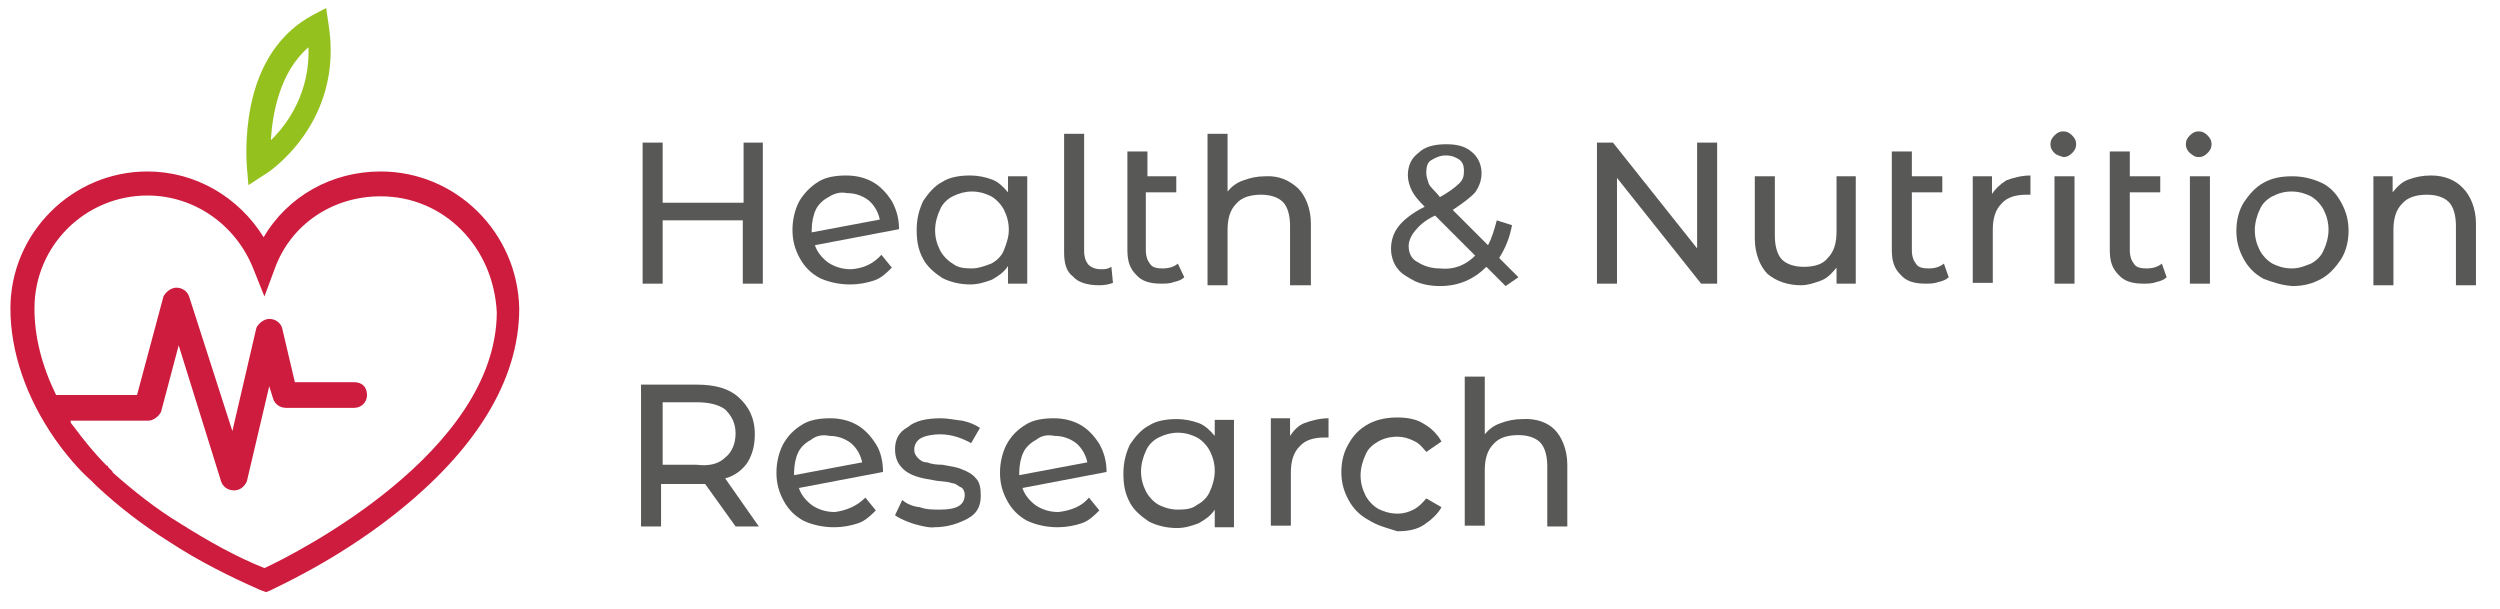<?xml version="1.0" encoding="UTF-8"?>
<!-- Generator: Adobe Illustrator 25.0.0, SVG Export Plug-In . SVG Version: 6.00 Build 0)  -->
<svg version="1.1" id="Capa_1" xmlns="http://www.w3.org/2000/svg" xmlns:xlink="http://www.w3.org/1999/xlink" x="0px" y="0px" viewBox="0 0 312 76" style="enable-background:new 0 0 312 76;" xml:space="preserve">
<style type="text/css">
	.st0{fill:#95C11F;}
	.st1{fill:#CD1C3D;}
	.st2{fill:#585857;}
</style>
<g>
	<g>
		<path class="st0" d="M31,23.1l-0.2-2.4c0-0.2-0.3-3.5,0.5-7.5C32.4,7.8,35.1,4,39,1.9L40.7,1L41,3c2,12.4-7.7,18.7-8,18.8L31,23.1    z M38.5,5.9C34.9,9,34,14.2,33.8,17.5C35.9,15.5,38.7,11.5,38.5,5.9z"/>
	</g>
	<path class="st1" d="M47.5,21.4c-6.1,0-11.6,3.1-14.6,8.2c-3.1-5-8.5-8.2-14.5-8.2C9,21.4,1.3,29.1,1.3,38.5c0,5.3,1.9,11,5.5,16.2   l0,0c1.4,2,3,3.9,4.6,5.3l0.2,0.2l0,0l0,0l0.5,0.5c2.7,2.5,5.5,4.7,9,6.9c3.8,2.5,7.7,4.4,11.3,6l0.8,0.3l0.5-0.2   c0.3-0.2,7.9-3.5,15.4-9.4c10.2-8,15.7-16.8,15.7-25.8C64.6,29,56.9,21.4,47.5,21.4z M33,70.9c-3.5-1.4-6.9-3.3-10.4-5.5   c-3.3-2-6-4.2-8.5-6.4L14,58.8c-0.2-0.2-0.3-0.3-0.5-0.5c0-0.2-0.2-0.2-0.2-0.2c-1.4-1.4-2.8-3.1-4.2-5C9,53,8.8,52.8,8.8,52.5h9.7   c0.6,0,1.3-0.5,1.6-1.1l2.2-8.3l5.3,17c0.2,0.6,0.8,1.1,1.6,1.1c0.8,0,1.3-0.5,1.6-1.1l2.8-11.9l0.5,1.6c0.2,0.6,0.8,1.1,1.6,1.1   h8.5c0.8,0,1.6-0.6,1.6-1.6s-0.6-1.6-1.6-1.6h-7.4l-1.6-6.8c-0.2-0.6-0.8-1.1-1.6-1.1c-0.6,0-1.3,0.5-1.6,1.1l-3,12.9L23.6,37   c-0.2-0.6-0.8-1.1-1.6-1.1c-0.6,0-1.3,0.5-1.6,1.1l-3.3,12.3H7C5.2,45.6,4.3,42,4.3,38.5c0-7.9,6.4-14.1,14.1-14.1   c5.8,0,11,3.6,13.2,9.1L33,37l1.3-3.5c2-5.5,7.2-9,13.2-9c7.9,0,14.1,6.3,14.5,14.5C61.9,56.4,37.1,69,33,70.9z"/>
</g>
<g>
	<g>
		<g>
			<path class="st2" d="M95.2,17.8v17.6h-2.5v-7.9H82.7v7.9h-2.5V17.8h2.5v7.5h10.1v-7.5H95.2z"/>
		</g>
		<g>
			<path class="st2" d="M110,31.8l1.3,1.6c-0.6,0.6-1.3,1.3-2.2,1.6c-0.9,0.3-1.9,0.5-3,0.5c-1.4,0-2.7-0.3-3.8-0.8     c-1.1-0.6-1.9-1.4-2.5-2.5c-0.6-1.1-0.9-2.2-0.9-3.5c0-1.3,0.3-2.5,0.8-3.5c0.5-0.9,1.4-1.9,2.4-2.5c0.9-0.6,2.2-0.8,3.5-0.8     c1.3,0,2.4,0.3,3.3,0.8c0.9,0.5,1.7,1.3,2.4,2.4c0.6,1.1,0.9,2.2,0.9,3.5l-10.5,2c0.3,0.9,0.9,1.6,1.7,2.2     c0.8,0.5,1.7,0.8,2.8,0.8C107.8,33.5,109,32.9,110,31.8z M103.4,24.6c-0.6,0.3-1.3,0.9-1.6,1.6c-0.3,0.6-0.5,1.6-0.5,2.5V29     l8.5-1.6c-0.2-0.9-0.6-1.7-1.4-2.4c-0.8-0.6-1.7-0.9-2.7-0.9C104.8,23.9,104,24.2,103.4,24.6z"/>
		</g>
		<g>
			<path class="st2" d="M128.2,22v13.4h-2.4v-2.2c-0.5,0.8-1.3,1.3-2,1.7c-0.8,0.3-1.7,0.6-2.7,0.6c-1.3,0-2.5-0.3-3.5-0.8     c-0.9-0.6-1.9-1.4-2.4-2.4c-0.6-1.1-0.8-2.2-0.8-3.6c0-1.4,0.3-2.5,0.8-3.6c0.6-0.9,1.4-1.9,2.4-2.4c0.9-0.6,2.2-0.8,3.5-0.8     c0.9,0,1.9,0.2,2.7,0.5c0.8,0.3,1.4,0.9,2,1.6v-2H128.2L128.2,22z M123.7,32.9c0.6-0.3,1.3-0.9,1.6-1.7c0.3-0.8,0.6-1.6,0.6-2.5     c0-0.9-0.2-1.7-0.6-2.5c-0.3-0.6-0.9-1.3-1.6-1.7c-0.6-0.3-1.4-0.6-2.4-0.6c-0.8,0-1.6,0.2-2.4,0.6c-0.6,0.3-1.3,0.9-1.6,1.7     c-0.3,0.6-0.6,1.6-0.6,2.5c0,0.9,0.2,1.7,0.6,2.5c0.3,0.6,0.9,1.3,1.6,1.7c0.6,0.5,1.4,0.6,2.4,0.6     C122.1,33.5,122.9,33.2,123.7,32.9z"/>
		</g>
		<g>
			<path class="st2" d="M133.9,34.5c-0.8-0.6-1.1-1.6-1.1-3V16.7h2.5v14.6c0,0.8,0.2,1.3,0.5,1.7c0.3,0.3,0.8,0.6,1.6,0.6     c0.5,0,0.8,0,1.3-0.3l0.2,2c-0.5,0.2-1.1,0.3-1.7,0.3C135.6,35.6,134.5,35.2,133.9,34.5z"/>
		</g>
		<g>
			<path class="st2" d="M147.8,34.6c-0.3,0.3-0.8,0.5-1.3,0.6c-0.5,0.2-1.1,0.2-1.6,0.2c-1.4,0-2.4-0.3-3.1-1.1     c-0.8-0.8-1.1-1.7-1.1-3.1V18.9h2.5V22h3.6v2h-3.8v7.2c0,0.8,0.2,1.3,0.5,1.7c0.3,0.5,0.9,0.6,1.6,0.6c0.8,0,1.4-0.2,1.9-0.6     L147.8,34.6z"/>
		</g>
		<g>
			<path class="st2" d="M162,23.5c0.9,0.9,1.6,2.5,1.6,4.4v7.7H161v-7.4c0-1.3-0.3-2.4-0.9-3c-0.6-0.6-1.6-0.9-2.7-0.9     c-1.3,0-2.4,0.3-3.1,1.1c-0.8,0.8-1.1,1.9-1.1,3.3v6.9h-2.5V16.7h2.5v7.2c0.5-0.6,1.1-1.1,2-1.4c0.8-0.3,1.7-0.5,2.7-0.5     C159.6,21.9,160.9,22.5,162,23.5z"/>
		</g>
		<g>
			<path class="st2" d="M187.9,35.7l-2.4-2.4c-1.6,1.6-3.5,2.4-5.8,2.4c-1.1,0-2.2-0.2-3.1-0.6c-0.9-0.5-1.7-0.9-2.2-1.6     c-0.5-0.6-0.8-1.6-0.8-2.4c0-1.1,0.3-2,0.9-2.8c0.6-0.8,1.7-1.7,3.3-2.5c-0.8-0.8-1.3-1.4-1.6-2c-0.3-0.6-0.5-1.3-0.5-1.9     c0-1.3,0.5-2.2,1.3-2.8c0.8-0.8,2-1.1,3.5-1.1c1.4,0,2.4,0.3,3.1,0.9c0.8,0.6,1.3,1.6,1.3,2.7c0,0.9-0.3,1.7-0.8,2.4     c-0.5,0.6-1.6,1.4-2.8,2.2l4.4,4.4c0.5-0.9,0.8-2,1.1-3.1l1.9,0.6c-0.3,1.6-0.8,2.8-1.6,4.1l2.4,2.4L187.9,35.7z M184.1,31.9     l-5-5c-1.3,0.6-2,1.3-2.5,1.9c-0.5,0.6-0.8,1.3-0.8,1.9c0,0.8,0.3,1.6,1.1,2c0.8,0.5,1.7,0.8,2.8,0.8     C181.6,33.7,183,33,184.1,31.9z M178.6,20c-0.5,0.3-0.6,0.9-0.6,1.6c0,0.5,0.2,0.9,0.3,1.3c0.2,0.5,0.8,0.9,1.4,1.7     c1.1-0.6,2-1.3,2.4-1.7c0.5-0.5,0.6-0.9,0.6-1.6s-0.2-1.1-0.6-1.4c-0.5-0.3-0.9-0.5-1.7-0.5C179.7,19.4,179.1,19.7,178.6,20z"/>
		</g>
		<g>
			<path class="st2" d="M214.3,17.8v17.6h-2l-10.5-13.2v13.2h-2.5V17.8h2L211.8,31V17.8C211.8,17.8,214.3,17.8,214.3,17.8z"/>
		</g>
		<g>
			<path class="st2" d="M231.6,22v13.4h-2.4v-2c-0.5,0.6-1.1,1.3-1.9,1.6c-0.8,0.3-1.7,0.6-2.5,0.6c-1.7,0-3.1-0.5-4.2-1.4     c-0.9-0.9-1.6-2.5-1.6-4.4V22h2.5v7.4c0,1.3,0.3,2.4,0.9,3c0.6,0.6,1.6,0.9,2.7,0.9c1.3,0,2.4-0.3,3-1.1c0.8-0.8,1.1-1.9,1.1-3.3     V22H231.6z"/>
		</g>
		<g>
			<path class="st2" d="M243.2,34.6c-0.3,0.3-0.8,0.5-1.3,0.6c-0.5,0.2-1.1,0.2-1.6,0.2c-1.4,0-2.4-0.3-3.1-1.1     c-0.8-0.8-1.1-1.7-1.1-3.1V18.9h2.5V22h3.8v2h-3.8v7.2c0,0.8,0.2,1.3,0.5,1.7c0.3,0.5,0.9,0.6,1.6,0.6c0.8,0,1.4-0.2,1.9-0.6     L243.2,34.6z"/>
		</g>
		<g>
			<path class="st2" d="M250.4,22.5c0.8-0.3,1.9-0.6,3-0.6v2.4c-0.2,0-0.3,0-0.5,0c-1.3,0-2.4,0.3-3.1,1.1c-0.8,0.8-1.1,1.9-1.1,3.3     v6.6h-2.5V22h2.4v2.2C249,23.6,249.6,23,250.4,22.5z"/>
		</g>
		<g>
			<path class="st2" d="M256.4,19.1c-0.3-0.3-0.5-0.6-0.5-1.1c0-0.5,0.2-0.8,0.5-1.1c0.3-0.3,0.6-0.5,1.1-0.5s0.8,0.2,1.1,0.5     c0.3,0.3,0.5,0.6,0.5,1.1c0,0.5-0.2,0.8-0.5,1.1c-0.3,0.3-0.6,0.5-1.1,0.5C257.2,19.5,256.7,19.4,256.4,19.1z M256.4,22h2.5v13.4     h-2.5V22z"/>
		</g>
		<g>
			<path class="st2" d="M270.4,34.6c-0.3,0.3-0.8,0.5-1.3,0.6c-0.5,0.2-1.1,0.2-1.6,0.2c-1.4,0-2.4-0.3-3.1-1.1     c-0.8-0.8-1.1-1.7-1.1-3.1V18.9h2.5V22h3.8v2h-3.8v7.2c0,0.8,0.2,1.3,0.5,1.7c0.3,0.5,0.9,0.6,1.6,0.6c0.8,0,1.4-0.2,1.9-0.6     L270.4,34.6z"/>
		</g>
		<g>
			<path class="st2" d="M273.3,19.1c-0.3-0.3-0.5-0.6-0.5-1.1c0-0.5,0.2-0.8,0.5-1.1c0.3-0.3,0.6-0.5,1.1-0.5s0.8,0.2,1.1,0.5     c0.3,0.3,0.5,0.6,0.5,1.1c0,0.5-0.2,0.8-0.5,1.1c-0.3,0.3-0.6,0.5-1.1,0.5S273.7,19.4,273.3,19.1z M273.3,22h2.5v13.4h-2.5V22z"/>
		</g>
		<g>
			<path class="st2" d="M282.5,34.8c-1.1-0.6-1.9-1.4-2.5-2.5c-0.6-1.1-0.9-2.2-0.9-3.5c0-1.3,0.3-2.5,0.9-3.5     c0.6-0.9,1.4-1.9,2.5-2.5c1.1-0.6,2.2-0.8,3.6-0.8c1.3,0,2.5,0.3,3.6,0.8s1.9,1.4,2.5,2.5c0.6,1.1,0.9,2.2,0.9,3.5     c0,1.3-0.3,2.5-0.9,3.5c-0.6,0.9-1.4,1.9-2.5,2.5c-1.1,0.6-2.2,0.9-3.6,0.9C284.7,35.6,283.6,35.2,282.5,34.8z M288.4,32.9     c0.6-0.3,1.3-0.9,1.6-1.7c0.3-0.6,0.6-1.6,0.6-2.5c0-0.9-0.2-1.7-0.6-2.5c-0.3-0.6-0.9-1.3-1.6-1.7c-0.6-0.3-1.4-0.6-2.4-0.6     c-0.9,0-1.6,0.2-2.4,0.6c-0.6,0.3-1.3,0.9-1.6,1.7c-0.3,0.6-0.6,1.6-0.6,2.5c0,0.9,0.2,1.7,0.6,2.5c0.3,0.6,0.9,1.3,1.6,1.7     c0.6,0.3,1.4,0.6,2.4,0.6C287,33.5,287.6,33.2,288.4,32.9z"/>
		</g>
		<g>
			<path class="st2" d="M307.4,23.5c0.9,0.9,1.6,2.5,1.6,4.4v7.7h-2.5v-7.4c0-1.3-0.3-2.4-0.9-3c-0.6-0.6-1.6-0.9-2.7-0.9     c-1.3,0-2.4,0.3-3.1,1.1c-0.8,0.8-1.1,1.9-1.1,3.3v6.9h-2.5V22h2.4v2c0.5-0.6,1.1-1.3,2-1.6c0.8-0.3,1.7-0.5,2.8-0.5     C305.1,21.9,306.5,22.5,307.4,23.5z"/>
		</g>
		<g>
			<path class="st2" d="M91.8,65.7L88,60.4c-0.5,0-0.8,0-1.1,0h-4.4v5.3H80V48h6.9c2.4,0,4.1,0.5,5.3,1.6s2,2.5,2,4.6     c0,1.4-0.3,2.5-0.9,3.5c-0.6,0.9-1.6,1.7-2.8,2l4.2,6h-3V65.7z M90.5,57.1c0.8-0.6,1.3-1.7,1.3-3s-0.5-2.2-1.3-3     c-0.8-0.6-2-0.9-3.6-0.9h-4.2V58h4.2C88.5,58.2,89.7,57.9,90.5,57.1z"/>
		</g>
		<g>
			<path class="st2" d="M108,62.1l1.3,1.6c-0.6,0.6-1.3,1.3-2.2,1.6c-0.9,0.3-1.9,0.5-3,0.5c-1.4,0-2.7-0.3-3.8-0.8     c-1.1-0.6-1.9-1.4-2.5-2.5c-0.6-1.1-0.9-2.2-0.9-3.5s0.3-2.5,0.8-3.5c0.6-1.1,1.4-1.9,2.4-2.5c0.9-0.6,2.2-0.8,3.5-0.8     c1.3,0,2.4,0.3,3.3,0.8c0.9,0.5,1.7,1.3,2.4,2.4c0.6,0.9,0.9,2.2,0.9,3.5l-10.5,2c0.3,0.9,0.9,1.6,1.7,2.2     c0.8,0.5,1.7,0.8,2.8,0.8C105.6,63.7,106.9,63.2,108,62.1z M101.2,54.9c-0.6,0.3-1.3,0.9-1.6,1.6c-0.3,0.6-0.5,1.6-0.5,2.5v0.3     l8.5-1.6c-0.2-0.9-0.6-1.7-1.4-2.4c-0.8-0.6-1.7-0.9-2.7-0.9C102.6,54.2,101.8,54.4,101.2,54.9z"/>
		</g>
		<g>
			<path class="st2" d="M114.1,65.4c-0.9-0.3-1.7-0.6-2.4-1.1l0.9-1.9c0.6,0.5,1.3,0.8,2.2,0.9c0.8,0.3,1.7,0.3,2.5,0.3     c2.2,0,3.1-0.6,3.1-1.9c0-0.3-0.2-0.8-0.5-0.9s-0.6-0.5-1.1-0.5c-0.5-0.2-1.1-0.2-1.9-0.3c-1.1-0.2-1.9-0.3-2.7-0.6     c-0.6-0.2-1.3-0.6-1.7-1.1c-0.5-0.5-0.8-1.3-0.8-2.2c0-1.3,0.5-2.2,1.6-2.8c0.9-0.8,2.4-1.1,4.1-1.1c0.9,0,1.7,0.2,2.7,0.3     c0.9,0.2,1.6,0.5,2.2,0.9l-1.1,1.9c-1.1-0.6-2.4-1.1-3.9-1.1c-0.9,0-1.9,0.2-2.4,0.5s-0.8,0.8-0.8,1.4c0,0.5,0.2,0.8,0.5,1.1     c0.3,0.3,0.6,0.5,1.1,0.5c0.5,0.2,1.1,0.3,1.9,0.3c1.1,0.2,1.9,0.3,2.5,0.6c0.6,0.2,1.3,0.6,1.7,1.1c0.5,0.5,0.6,1.3,0.6,2.2     c0,1.3-0.5,2.2-1.6,2.8c-1.1,0.6-2.5,1.1-4.2,1.1C116.1,65.9,115.2,65.7,114.1,65.4z"/>
		</g>
		<g>
			<path class="st2" d="M135.9,62.1l1.3,1.6c-0.6,0.6-1.3,1.3-2.2,1.6c-0.9,0.3-1.9,0.5-3,0.5c-1.4,0-2.7-0.3-3.8-0.8     c-1.1-0.6-1.9-1.4-2.5-2.5s-0.9-2.2-0.9-3.5s0.3-2.5,0.8-3.5c0.6-1.1,1.4-1.9,2.4-2.5c0.9-0.6,2.2-0.8,3.5-0.8     c1.3,0,2.4,0.3,3.3,0.8c0.9,0.5,1.7,1.3,2.4,2.4c0.6,1.1,0.9,2.2,0.9,3.5l-10.5,2c0.3,0.9,0.9,1.6,1.7,2.2     c0.8,0.5,1.7,0.8,2.8,0.8C133.7,63.7,135,63.2,135.9,62.1z M129.3,54.9c-0.6,0.3-1.3,0.9-1.6,1.6c-0.3,0.6-0.5,1.6-0.5,2.5v0.3     l8.5-1.6c-0.2-0.9-0.6-1.7-1.4-2.4c-0.8-0.6-1.7-0.9-2.7-0.9C130.7,54.2,129.9,54.4,129.3,54.9z"/>
		</g>
		<g>
			<path class="st2" d="M154,52.4v13.4h-2.4v-2.2c-0.5,0.8-1.3,1.3-2,1.7c-0.8,0.3-1.7,0.6-2.7,0.6c-1.3,0-2.5-0.3-3.5-0.8     c-0.9-0.6-1.9-1.4-2.4-2.4c-0.6-1.1-0.8-2.2-0.8-3.6c0-1.4,0.3-2.5,0.8-3.6c0.6-0.9,1.4-1.9,2.4-2.4c0.9-0.6,2.2-0.8,3.5-0.8     c0.9,0,1.9,0.2,2.7,0.5c0.8,0.3,1.4,0.9,2,1.6v-2H154L154,52.4z M149.4,63c0.6-0.3,1.3-0.9,1.6-1.7c0.3-0.6,0.6-1.6,0.6-2.5     s-0.2-1.7-0.6-2.5c-0.3-0.6-0.9-1.3-1.6-1.7c-0.6-0.3-1.4-0.6-2.4-0.6c-0.8,0-1.6,0.2-2.4,0.6c-0.6,0.3-1.3,0.9-1.6,1.7     c-0.3,0.6-0.6,1.6-0.6,2.5s0.2,1.7,0.6,2.5c0.3,0.6,0.9,1.3,1.6,1.7c0.6,0.3,1.4,0.6,2.4,0.6S148.8,63.5,149.4,63z"/>
		</g>
		<g>
			<path class="st2" d="M162.8,52.8c0.8-0.3,1.9-0.6,3-0.6v2.4c-0.2,0-0.3,0-0.5,0c-1.3,0-2.4,0.3-3.1,1.1c-0.8,0.8-1.1,1.9-1.1,3.3     v6.6h-2.5V52.2h2.4v2.2C161.4,53.8,162,53.1,162.8,52.8z"/>
		</g>
		<g>
			<path class="st2" d="M170.8,64.9c-1.1-0.6-1.9-1.4-2.5-2.5c-0.6-1.1-0.9-2.2-0.9-3.5s0.3-2.5,0.9-3.5c0.6-1.1,1.4-1.9,2.5-2.5     c1.1-0.6,2.4-0.8,3.6-0.8s2.4,0.2,3.3,0.8c0.9,0.5,1.7,1.3,2.2,2.2l-1.9,1.3c-0.5-0.6-0.9-1.1-1.6-1.4c-0.6-0.3-1.3-0.5-2-0.5     c-0.9,0-1.7,0.2-2.4,0.6s-1.3,0.9-1.6,1.7c-0.3,0.6-0.6,1.6-0.6,2.5s0.2,1.7,0.6,2.5c0.3,0.6,0.9,1.3,1.6,1.7     c0.6,0.3,1.4,0.6,2.4,0.6c0.8,0,1.4-0.2,2-0.5c0.6-0.3,1.1-0.8,1.6-1.4l1.9,1.1c-0.5,0.9-1.3,1.6-2.2,2.2c-0.9,0.6-2,0.8-3.3,0.8     C173.1,65.9,171.9,65.6,170.8,64.9z"/>
		</g>
		<g>
			<path class="st2" d="M194,53.6c0.9,0.9,1.6,2.5,1.6,4.4v7.7h-2.5v-7.5c0-1.3-0.3-2.4-0.9-3c-0.6-0.6-1.6-0.9-2.7-0.9     c-1.3,0-2.4,0.3-3.1,1.1c-0.8,0.8-1.1,1.9-1.1,3.3v6.9h-2.5V47h2.5v7.2c0.5-0.6,1.1-1.1,2-1.4c0.8-0.3,1.7-0.5,2.7-0.5     C191.7,52.2,193.1,52.7,194,53.6z"/>
		</g>
	</g>
</g>
</svg>